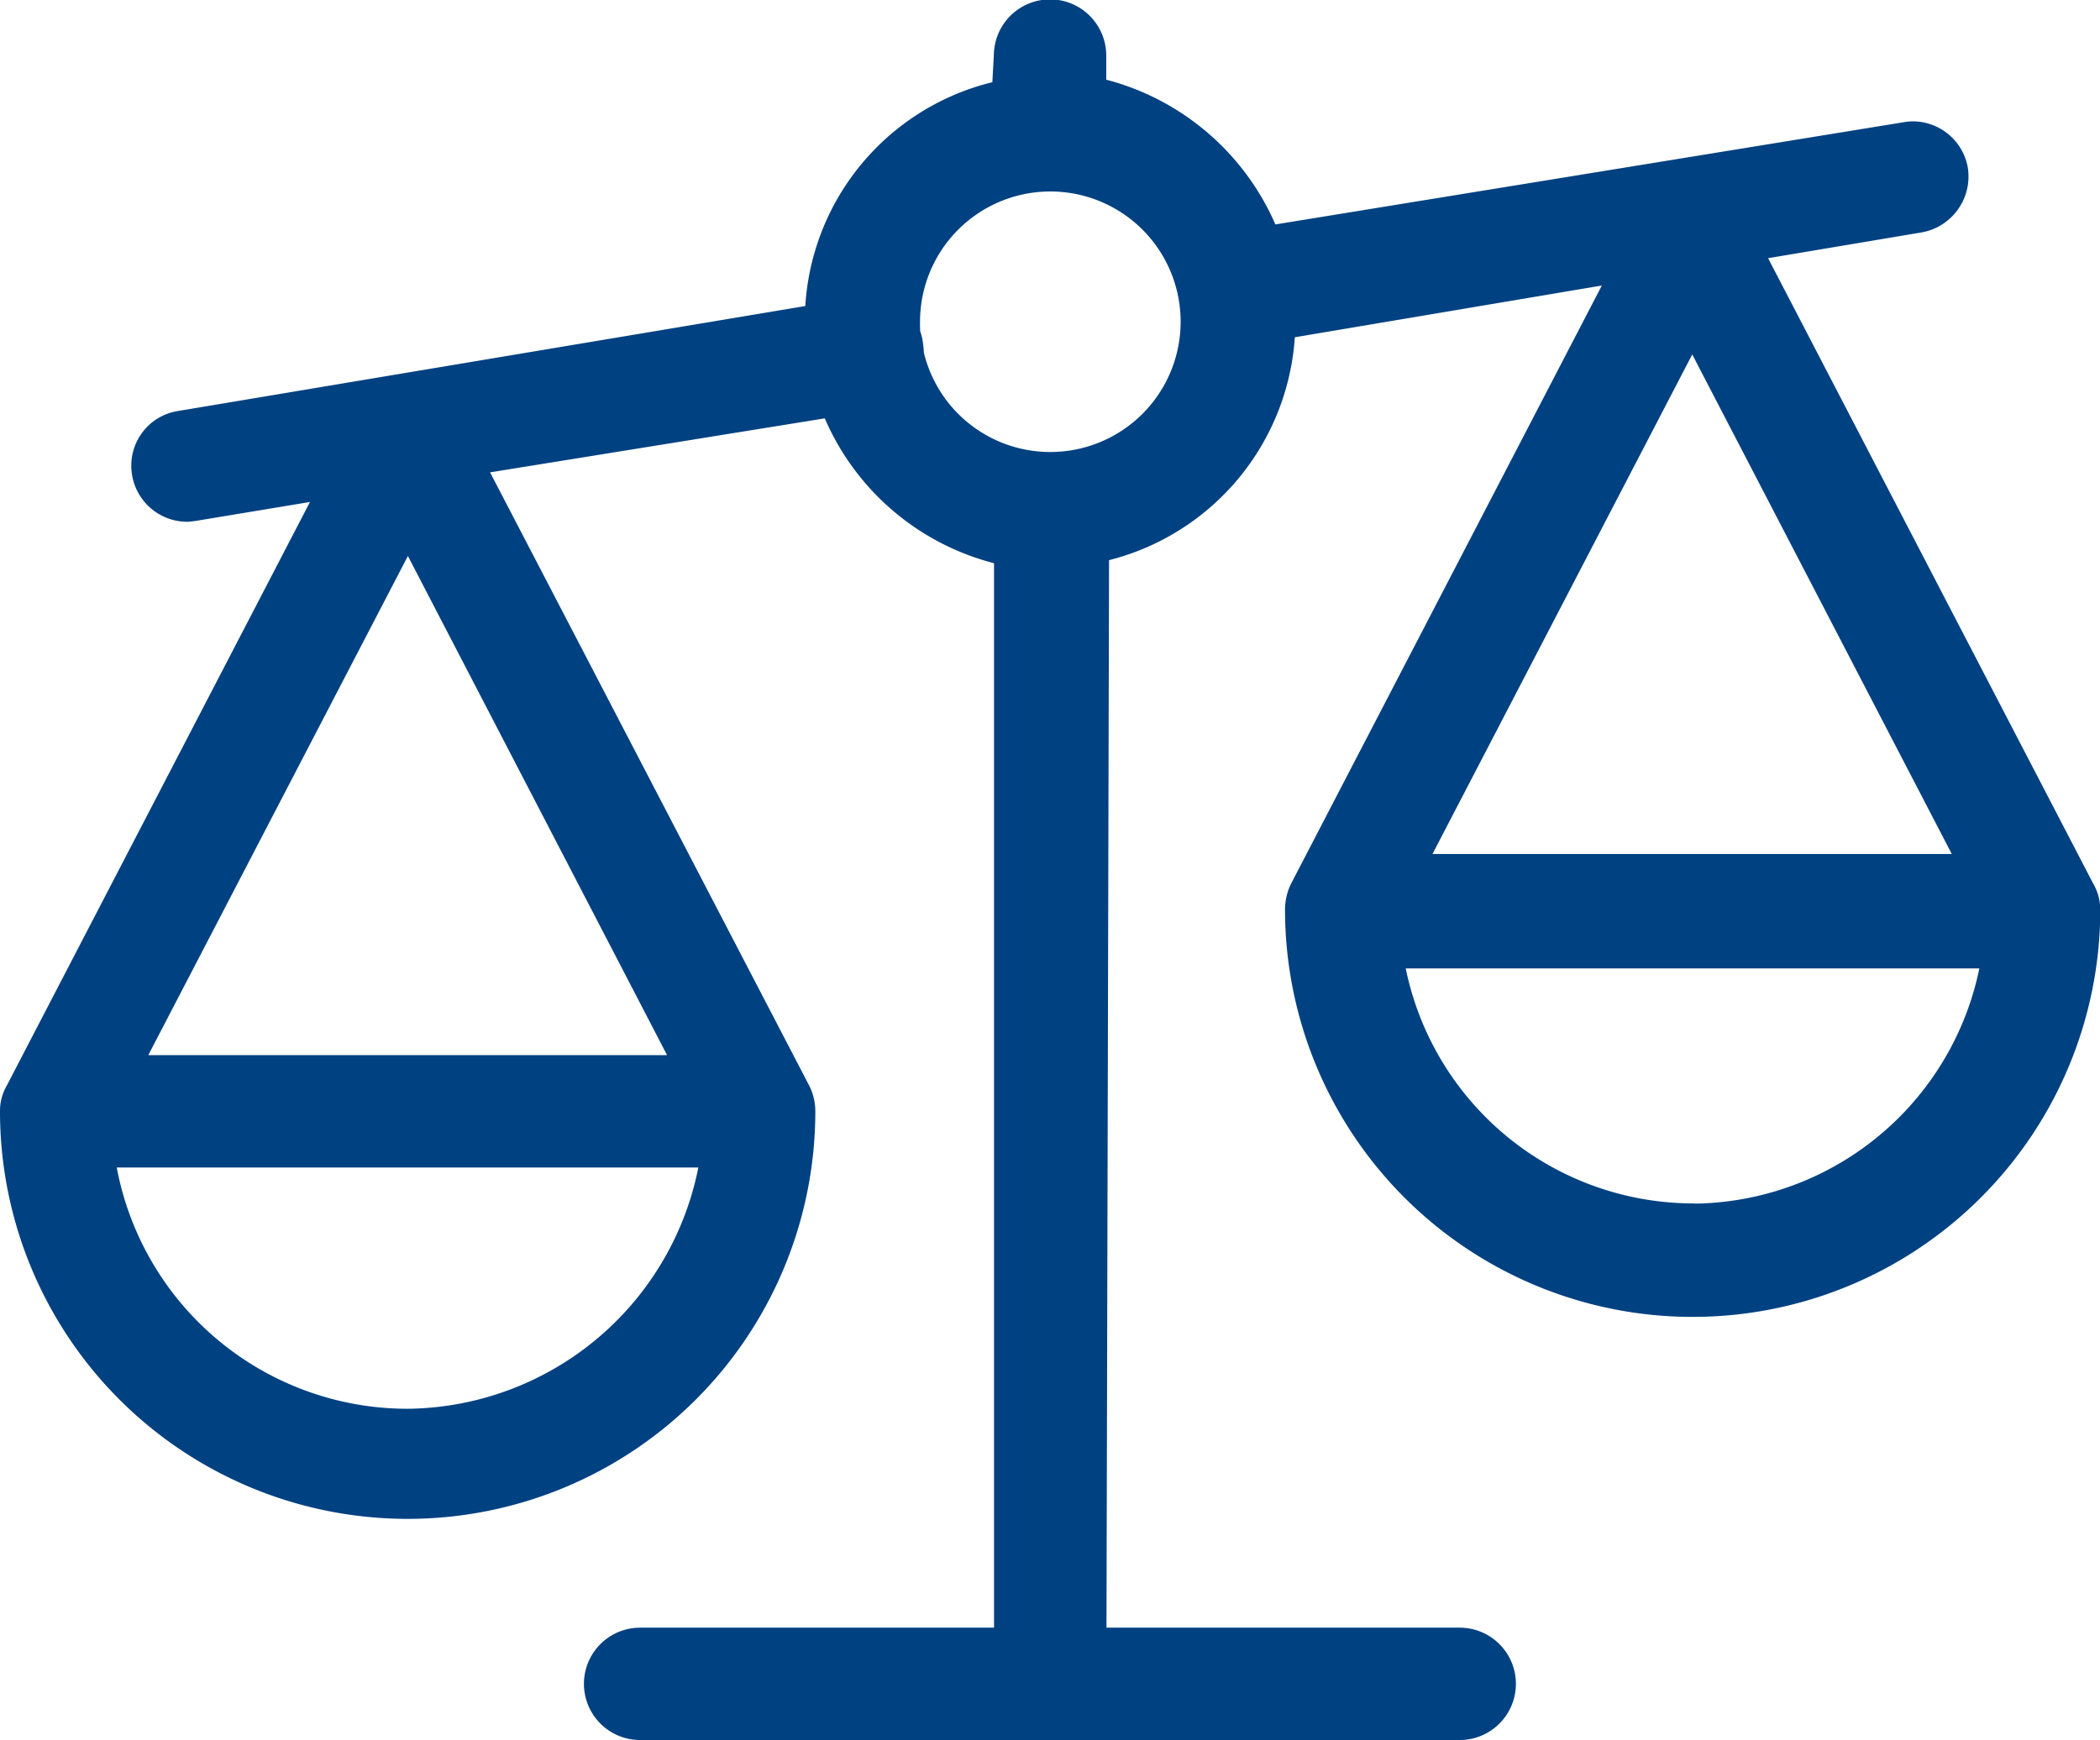 <svg xmlns="http://www.w3.org/2000/svg" width="37.52" height="31.097" viewBox="0 0 37.52 31.097"><defs><style>.a{fill:#004181;stroke:#004181;stroke-linecap:round;stroke-linejoin:round;fill-rule:evenodd;}</style></defs><path class="a" d="M156.193,16.25,150.1,4.526l.041-.082,3.341-.561A.516.516,0,0,0,153.9,3.3a.5.5,0,0,0-.481-.409.469.469,0,0,0-.093.009L141.7,4.792a4.051,4.051,0,0,0-3.2-2.741V1.215a.5.5,0,0,0-1.008,0l-.049.892a3.892,3.892,0,0,0-3.328,3.858l-.048.159L122.5,8.06a.487.487,0,0,0-.329.2.493.493,0,0,0-.082.376.5.5,0,0,0,.486.411l.09-.011,2.9-.481.06.083-5.83,11.225a.4.4,0,0,0-.06.22,6.783,6.783,0,1,0,13.567,0,.521.521,0,0,0-.051-.225L127.264,8.35l.041-.082,6.99-1.128a4.021,4.021,0,0,0,3.2,2.741V29.754l-.057.057h-6.766a.5.5,0,0,0,0,1.008h14.643a.5.5,0,0,0,0-1.008h-6.755l-.057-.057.048-19.93a3.912,3.912,0,0,0,3.328-3.859l.048-.148,6.721-1.133.06.082-5.962,11.479a.562.562,0,0,0-.052.229,6.783,6.783,0,1,0,13.566,0A.433.433,0,0,0,156.193,16.25Zm-23.91,4.4a5.853,5.853,0,0,1-5.758,5.249,5.788,5.788,0,0,1-5.77-5.249l.057-.063h11.415Zm-.35-1.154-.051.083H121.155l-.051-.083,5.369-10.326h.1ZM138,8.8a2.823,2.823,0,0,1-2.759-2.221.671.671,0,0,0-.011-.149.365.365,0,0,0-.046-.16,2.82,2.82,0,0,1-.011-.309A2.828,2.828,0,1,1,138,8.8Zm11.42-3.232h.1L154.886,15.9l-.051.084H144.1l-.051-.084Zm.051,16.661a5.751,5.751,0,0,1-5.7-5.2H155.18A5.763,5.763,0,0,1,149.467,22.233Z" transform="translate(-119.235 -0.222)"/></svg>